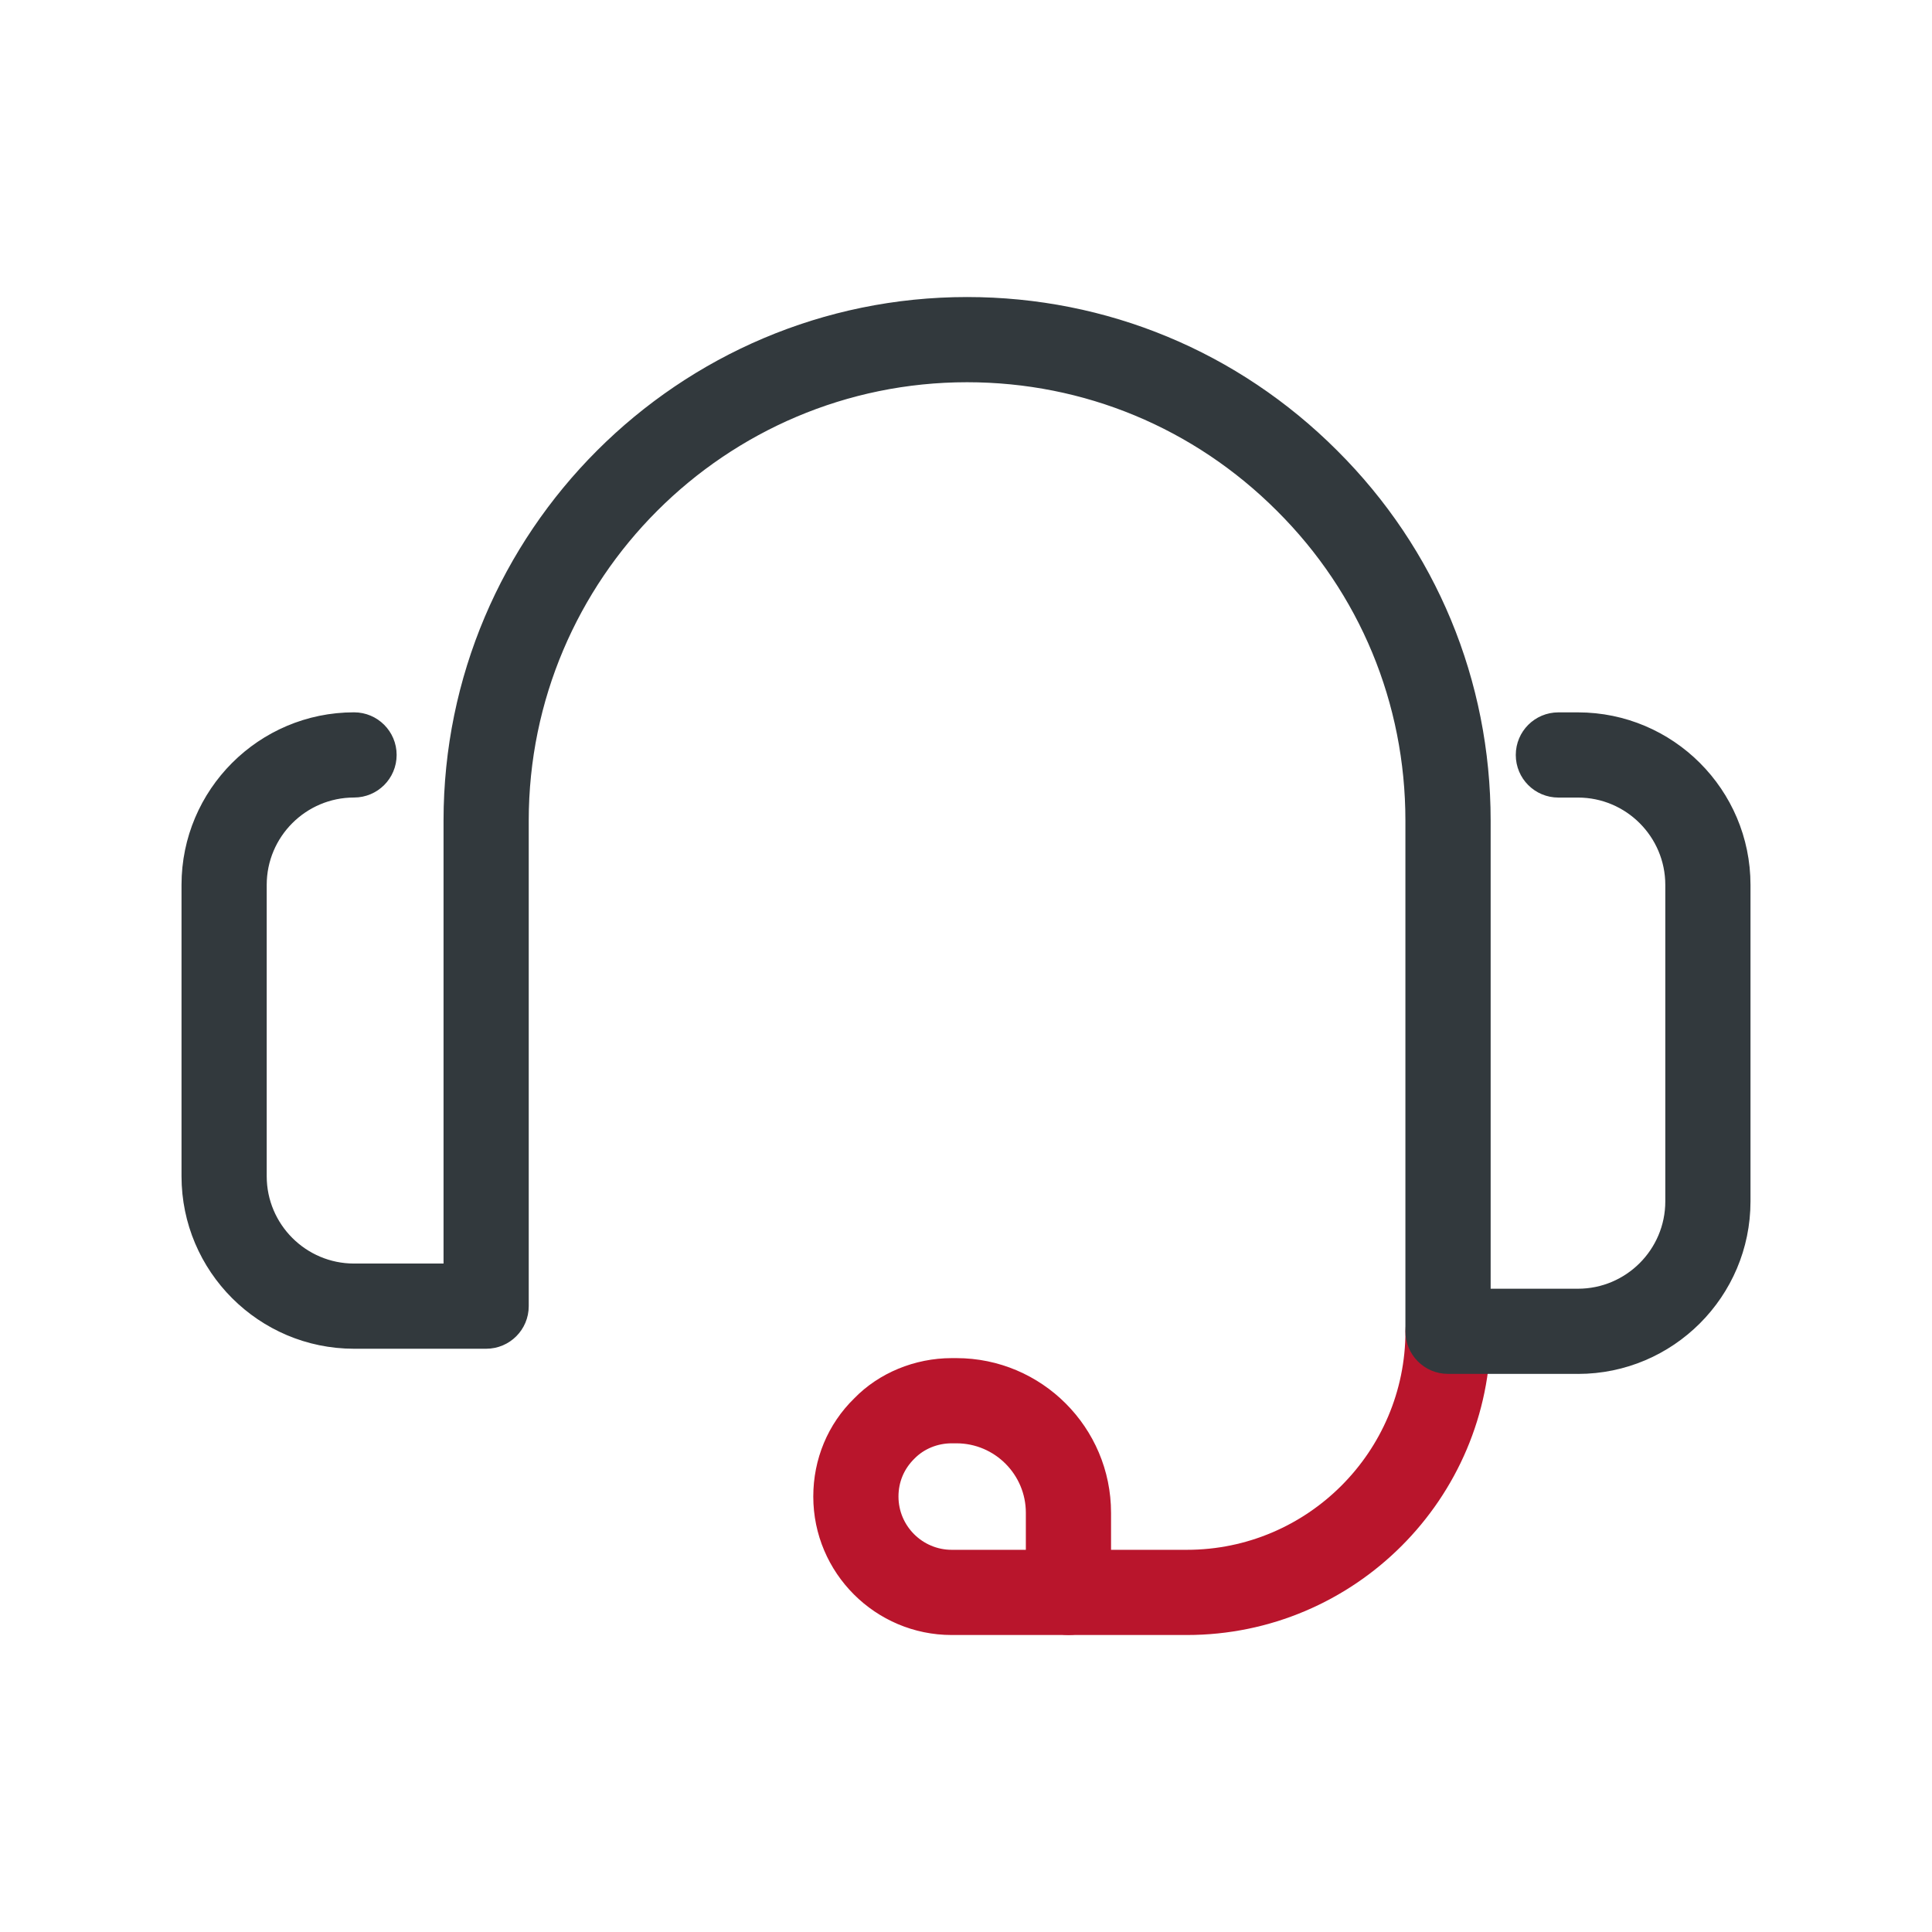 <svg xmlns="http://www.w3.org/2000/svg" id="a" viewBox="0 0 45.354 45.354"><path d="M25.082,38.382h-2.74c-1.792,0-3.25-1.458-3.25-3.25,0-.881,.342-1.7,.962-2.306,.577-.594,1.418-.944,2.288-.944h.11c2.002,0,3.63,1.629,3.63,3.631v1.869c0,.553-.447,1-1,1Zm-2.74-4.5c-.334,0-.652,.131-.873,.357-.25,.244-.377,.555-.377,.893,0,.689,.561,1.25,1.25,1.25h1.74v-.869c0-.899-.731-1.631-1.63-1.631h-.11Z" style="fill:#b9152c;"></path><path d="M27.862,38.382h-2.779c-.553,0-1-.447-1-1s.447-1,1-1h2.779c2.829,0,5.131-2.301,5.131-5.13,0-.553,.447-1,1-1s1,.447,1,1c0,3.932-3.199,7.13-7.131,7.13Z" style="fill:#b9152c;"></path><path d="M37.042,32.252h-3.05c-.553,0-1-.447-1-1v-11.989c0-2.754-1.071-5.336-3.016-7.271-1.947-1.947-4.53-3.019-7.274-3.019-5.674,0-10.29,4.616-10.29,10.29v11.399c0,.553-.447,1-1,1h-3.101c-2.233,0-4.05-1.816-4.05-4.05v-6.84c0-2.233,1.816-4.05,4.05-4.05,.553,0,1,.447,1,1s-.447,1-1,1c-1.13,0-2.05,.92-2.05,2.05v6.84c0,1.13,.92,2.05,2.05,2.05h2.101v-10.399c0-6.776,5.514-12.29,12.29-12.29,3.278,0,6.363,1.279,8.687,3.603,2.323,2.312,3.604,5.397,3.604,8.688v10.989h2.05c1.13,0,2.05-.92,2.05-2.05v-7.43c0-1.13-.92-2.05-2.05-2.05h-.46c-.553,0-1-.447-1-1s.447-1,1-1h.46c2.233,0,4.05,1.816,4.05,4.05v7.43c0,2.233-1.816,4.05-4.05,4.05Z" style="fill:#32393d;"></path></svg>